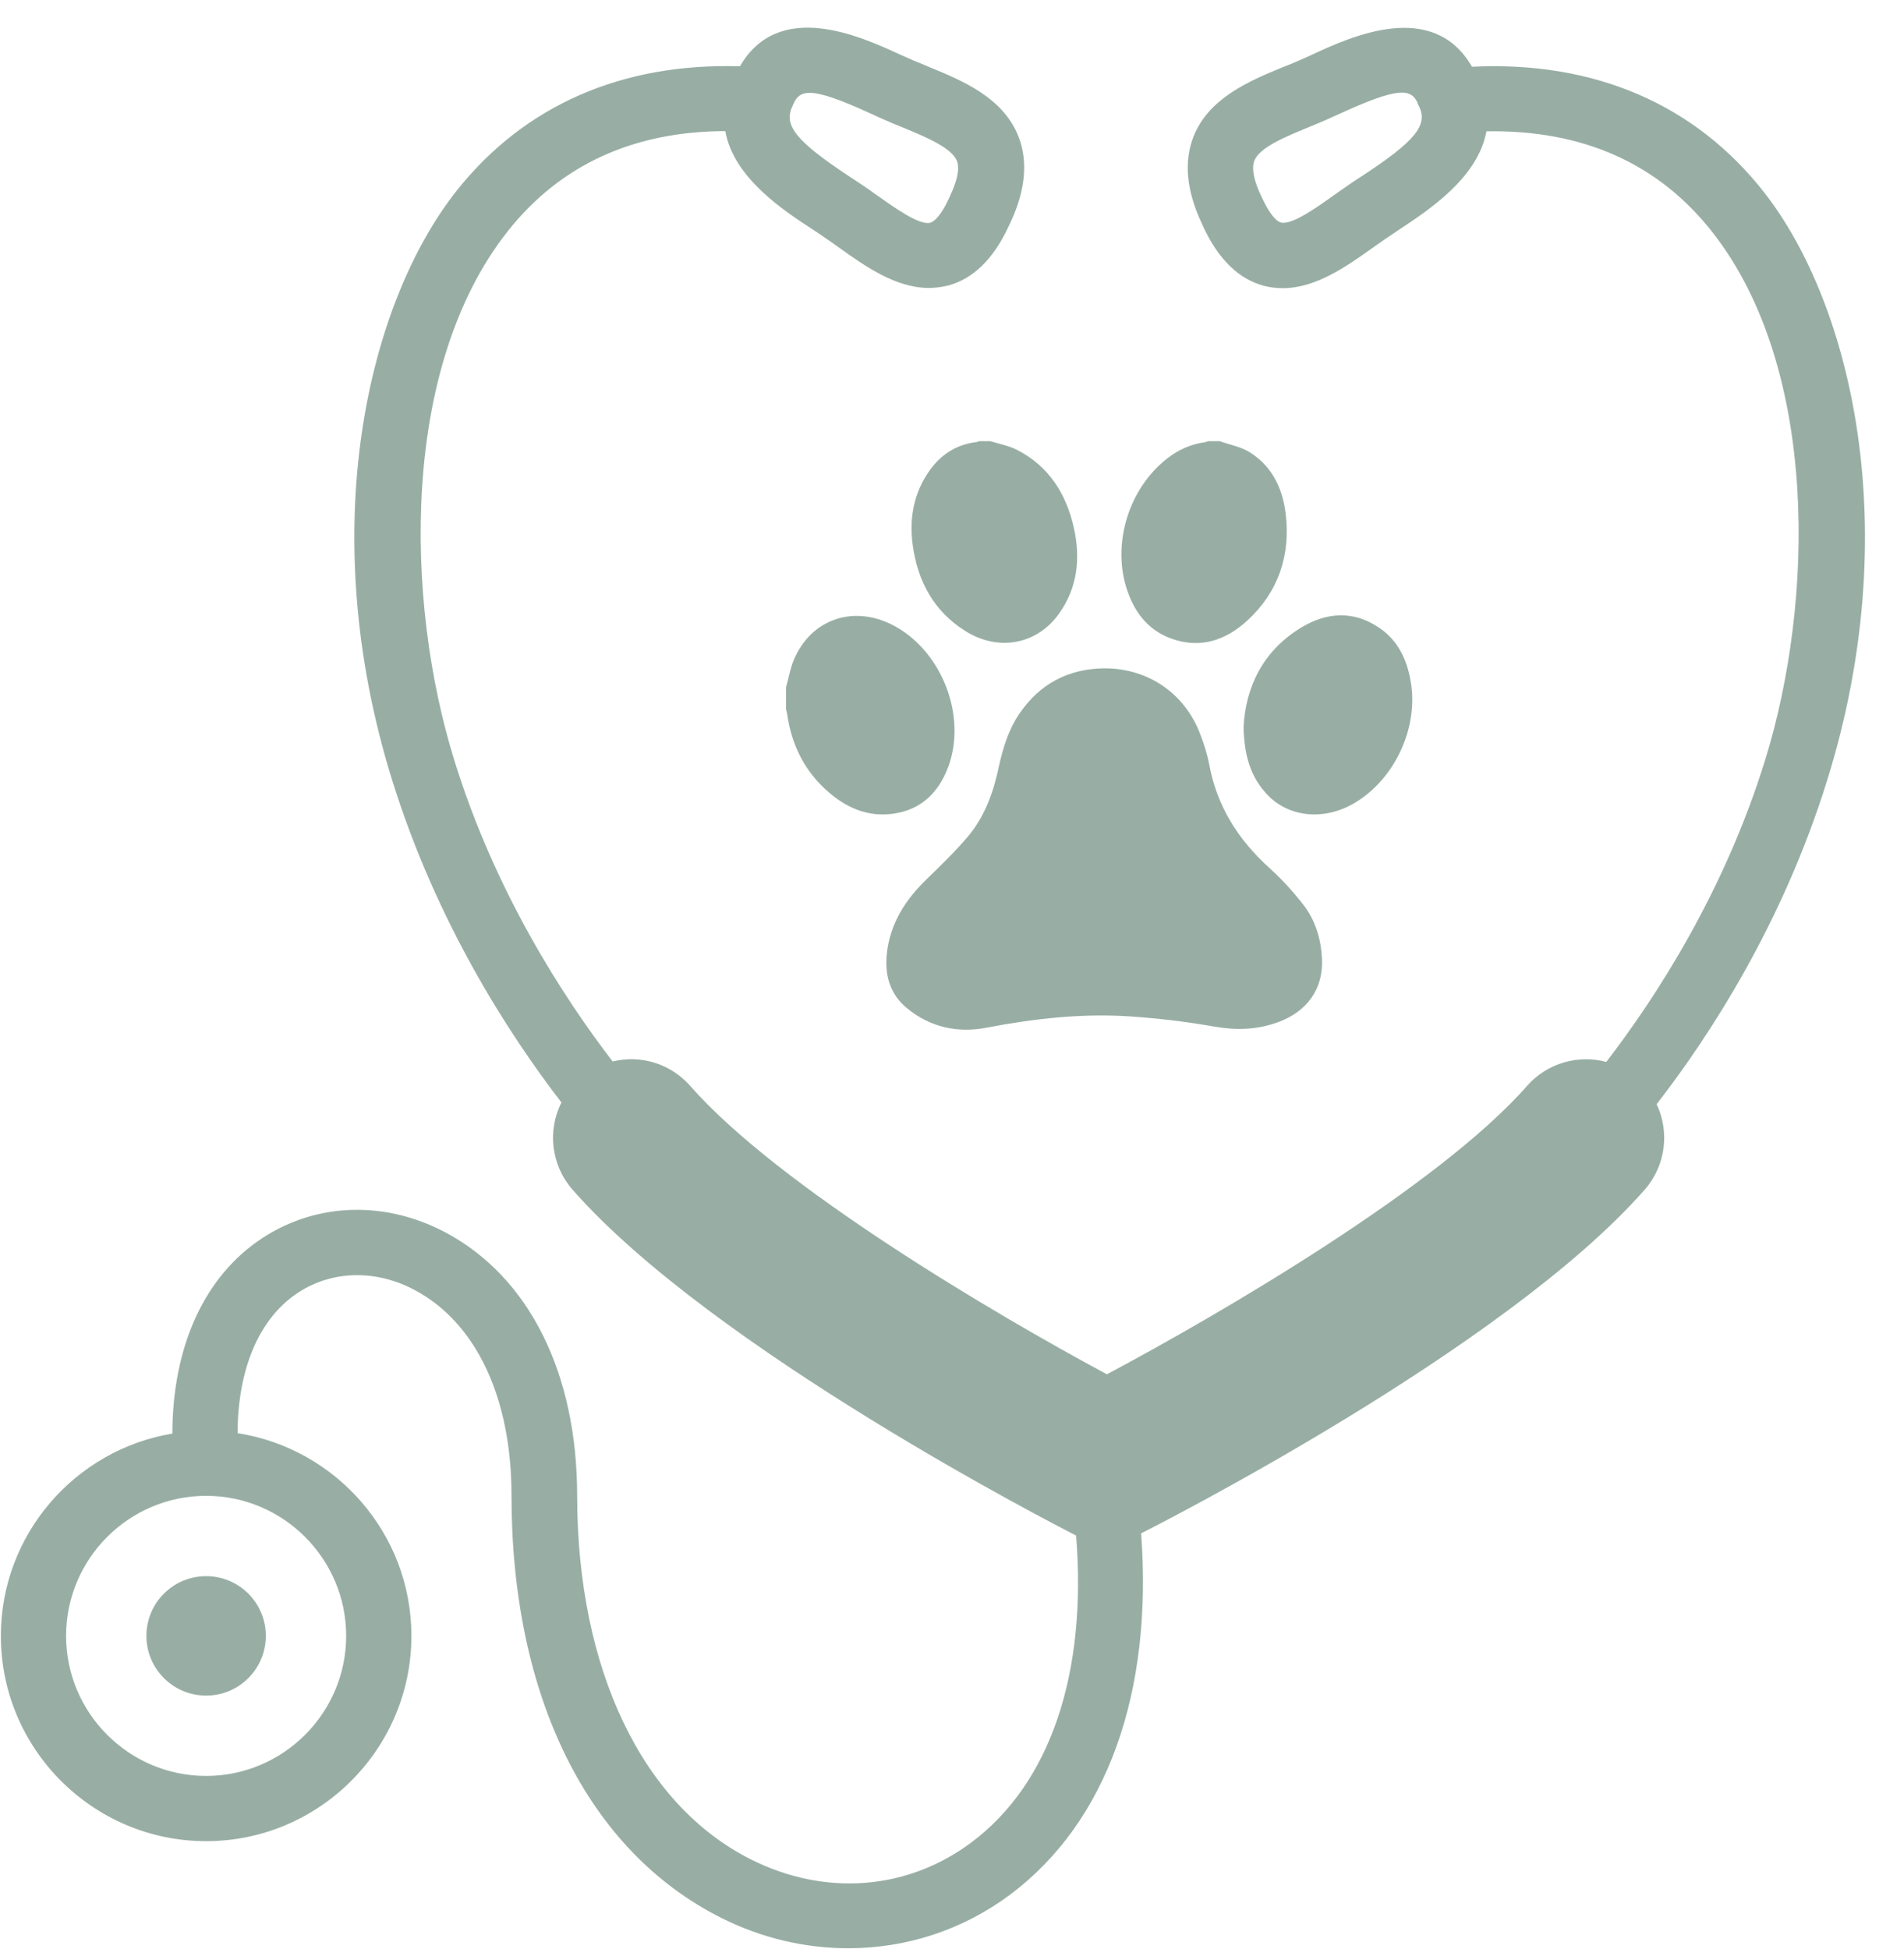 <?xml version="1.0" encoding="UTF-8" standalone="no"?><svg xmlns="http://www.w3.org/2000/svg" xmlns:xlink="http://www.w3.org/1999/xlink" fill="#98aea5" height="91.7" preserveAspectRatio="xMidYMid meet" version="1" viewBox="6.1 3.5 89.6 91.7" width="89.6" zoomAndPan="magnify"><g id="change1_1"><path d="M89.14,12.58c-3.25-4.17-8.01-6.22-13.77-5.94c-1.83-3.17-5.65-1.44-7.52-0.57c-0.22,0.1-0.43,0.2-0.63,0.28 c-0.24,0.11-0.49,0.21-0.75,0.31c-1.55,0.64-3.49,1.44-4.21,3.28c-0.45,1.16-0.33,2.51,0.37,4.02l0.09,0.2 c0.71,1.54,1.68,2.48,2.86,2.79c0.3,0.08,0.59,0.11,0.89,0.11c1.56,0,3-1.03,4.2-1.88c0.23-0.16,0.45-0.32,0.67-0.47 c0.18-0.12,0.38-0.25,0.58-0.39c1.41-0.93,3.73-2.45,4.13-4.64c4.54-0.08,8.12,1.52,10.66,4.78c4.99,6.4,4.77,17.36,2.45,24.82 c-1.93,6.23-5.16,11.19-7.47,14.19c-1.31-0.35-2.77,0.04-3.73,1.13c-4.17,4.75-14.49,10.76-19.77,13.57 c-5.24-2.81-15.44-8.82-19.61-13.57c-0.94-1.07-2.36-1.47-3.65-1.15c-2.31-3.01-5.53-7.96-7.45-14.17 c-2.34-7.53-2.54-18.53,2.53-24.92c2.47-3.11,5.91-4.68,10.22-4.69c0.39,2.19,2.72,3.72,4.13,4.64c0.2,0.13,0.4,0.26,0.58,0.39 c0.22,0.15,0.45,0.31,0.67,0.47c1.19,0.85,2.64,1.88,4.2,1.88c0.29,0,0.59-0.04,0.89-0.11c1.19-0.31,2.15-1.25,2.86-2.78l0.1-0.21 c0.7-1.51,0.82-2.86,0.37-4.02c-0.72-1.85-2.66-2.64-4.21-3.28c-0.25-0.11-0.5-0.21-0.75-0.31c-0.2-0.09-0.41-0.18-0.63-0.28 c-1.87-0.86-5.69-2.6-7.52,0.56c-5.55-0.17-10.14,1.84-13.32,5.84c-4.17,5.26-6.74,15.88-3.05,27.74 c2.09,6.72,5.5,11.97,7.97,15.18c-0.66,1.3-0.5,2.93,0.52,4.1c6.57,7.49,22.79,15.81,23.47,16.16l0.23,0.12 c0.52,6.49-1.21,11.66-4.93,14.44c-3.01,2.25-6.88,2.55-10.37,0.8c-5.12-2.57-8.17-8.95-8.18-17.09c0-0.02,0-0.03,0-0.04 c0,0,0-0.01,0-0.01c0,0,0,0,0,0c-0.01-5.73-2.24-10.22-6.13-12.33c-2.85-1.54-6.09-1.46-8.67,0.22c-2.74,1.79-4.24,5.1-4.25,9.21 c-4.57,0.76-8.07,4.74-8.07,9.52c0,5.33,4.34,9.66,9.66,9.66s9.66-4.34,9.66-9.66c0-4.82-3.56-8.82-8.18-9.54 c0.01-3.04,1.02-5.42,2.86-6.62c1.61-1.05,3.68-1.09,5.52-0.09c2.86,1.55,4.51,5.06,4.51,9.64c0,9.49,3.6,16.73,9.87,19.88 c1.91,0.96,3.96,1.43,5.98,1.43c2.71,0,5.37-0.85,7.61-2.52c4.56-3.41,6.73-9.5,6.17-17l0.03-0.02c0.69-0.35,17.1-8.67,23.67-16.16 c1-1.14,1.17-2.73,0.56-4.02c2.48-3.2,5.93-8.49,8.03-15.26C95.75,28.44,93.24,17.85,89.14,12.58z M72.82,8.39l0.07,0.14 c0.41,0.87-0.22,1.63-2.66,3.23c-0.22,0.14-0.43,0.28-0.62,0.41c-0.24,0.16-0.48,0.34-0.73,0.51c-0.8,0.57-1.99,1.43-2.51,1.29 c-0.19-0.05-0.51-0.37-0.86-1.12l-0.09-0.19c-0.23-0.49-0.46-1.17-0.29-1.6c0.24-0.62,1.45-1.12,2.52-1.56 c0.28-0.11,0.55-0.23,0.81-0.34c0.21-0.09,0.44-0.2,0.67-0.3c2.76-1.27,3.36-1.19,3.67-0.54 M43.38,8.52l0.08-0.18 c0.14-0.29,0.33-0.47,0.74-0.47c0.52,0,1.39,0.29,2.93,1c0.23,0.11,0.46,0.21,0.67,0.3c0.26,0.12,0.54,0.23,0.81,0.34 c1.06,0.44,2.27,0.94,2.52,1.56c0.17,0.43-0.07,1.11-0.3,1.6l-0.09,0.2c-0.34,0.74-0.67,1.06-0.86,1.11 c-0.52,0.14-1.71-0.73-2.51-1.29c-0.25-0.18-0.49-0.35-0.73-0.51c-0.2-0.13-0.41-0.27-0.62-0.41C43.59,10.16,42.97,9.41,43.38,8.52 z M22.39,80.48c0,3.63-2.96,6.59-6.59,6.59s-6.59-2.96-6.59-6.59s2.96-6.59,6.59-6.59S22.39,76.85,22.39,80.48z"/><path d="M61.19,33.54c1.38,0.51,2.59,0.1,3.62-0.85c1.46-1.35,2.03-3.07,1.79-5.04c-0.15-1.19-0.65-2.23-1.71-2.88 c-0.41-0.25-0.92-0.34-1.39-0.51c-0.18,0-0.36,0-0.55,0c-0.05,0.02-0.1,0.04-0.15,0.05c-0.67,0.09-1.26,0.36-1.78,0.77 c-1.76,1.37-2.57,3.89-1.93,6.03C59.43,32.22,60.06,33.12,61.19,33.54z"/><path d="M52.71,24.26c-0.18,0-0.36,0-0.55,0c-0.03,0.01-0.07,0.04-0.1,0.04c-0.93,0.11-1.66,0.57-2.2,1.32 c-0.76,1.06-0.98,2.26-0.81,3.52c0.23,1.7,0.98,3.11,2.47,4.05c1.55,0.98,3.38,0.65,4.42-0.82c0.87-1.22,1.01-2.59,0.7-4.01 c-0.36-1.62-1.18-2.93-2.7-3.7C53.56,24.47,53.12,24.39,52.71,24.26z"/><path d="M50.73,39.57c0.86-2.35-0.27-5.33-2.46-6.57c-1.92-1.09-4.01-0.41-4.83,1.59c-0.16,0.4-0.23,0.83-0.35,1.25 c0,0.35,0,0.69,0,1.04c0.02,0.07,0.04,0.14,0.05,0.21c0.21,1.48,0.84,2.74,1.98,3.71c0.78,0.67,1.68,1.08,2.72,1.02 C49.3,41.73,50.24,40.9,50.73,39.57z"/><path d="M54.06,37.1c-0.5,0.74-0.76,1.59-0.95,2.45c-0.25,1.2-0.65,2.34-1.44,3.29c-0.6,0.71-1.27,1.36-1.94,2.01 c-1.02,0.98-1.75,2.11-1.9,3.55c-0.1,1.01,0.16,1.9,0.96,2.55c1.09,0.9,2.39,1.17,3.74,0.91c2.24-0.43,4.48-0.68,6.75-0.53 c1.33,0.09,2.66,0.25,3.97,0.48c1.03,0.18,2,0.15,2.97-0.2c1.4-0.5,2.17-1.59,2.09-3.02c-0.05-0.92-0.31-1.79-0.88-2.52 c-0.49-0.63-1.03-1.22-1.62-1.75c-1.46-1.33-2.45-2.9-2.81-4.87c-0.09-0.47-0.24-0.93-0.41-1.38c-0.72-1.93-2.45-3.12-4.5-3.12 C56.38,34.96,55.02,35.68,54.06,37.1z"/><path d="M65.79,40.95c1.04,1.04,2.69,1.16,4.08,0.32c1.89-1.13,3.01-3.58,2.61-5.74c-0.18-1.01-0.6-1.9-1.48-2.49 c-1.22-0.83-2.49-0.73-3.7,0.01c-1.8,1.11-2.58,2.81-2.68,4.66C64.65,39.07,64.96,40.11,65.79,40.95z"/><circle cx="15.8" cy="80.48" r="2.81"/></g></svg>